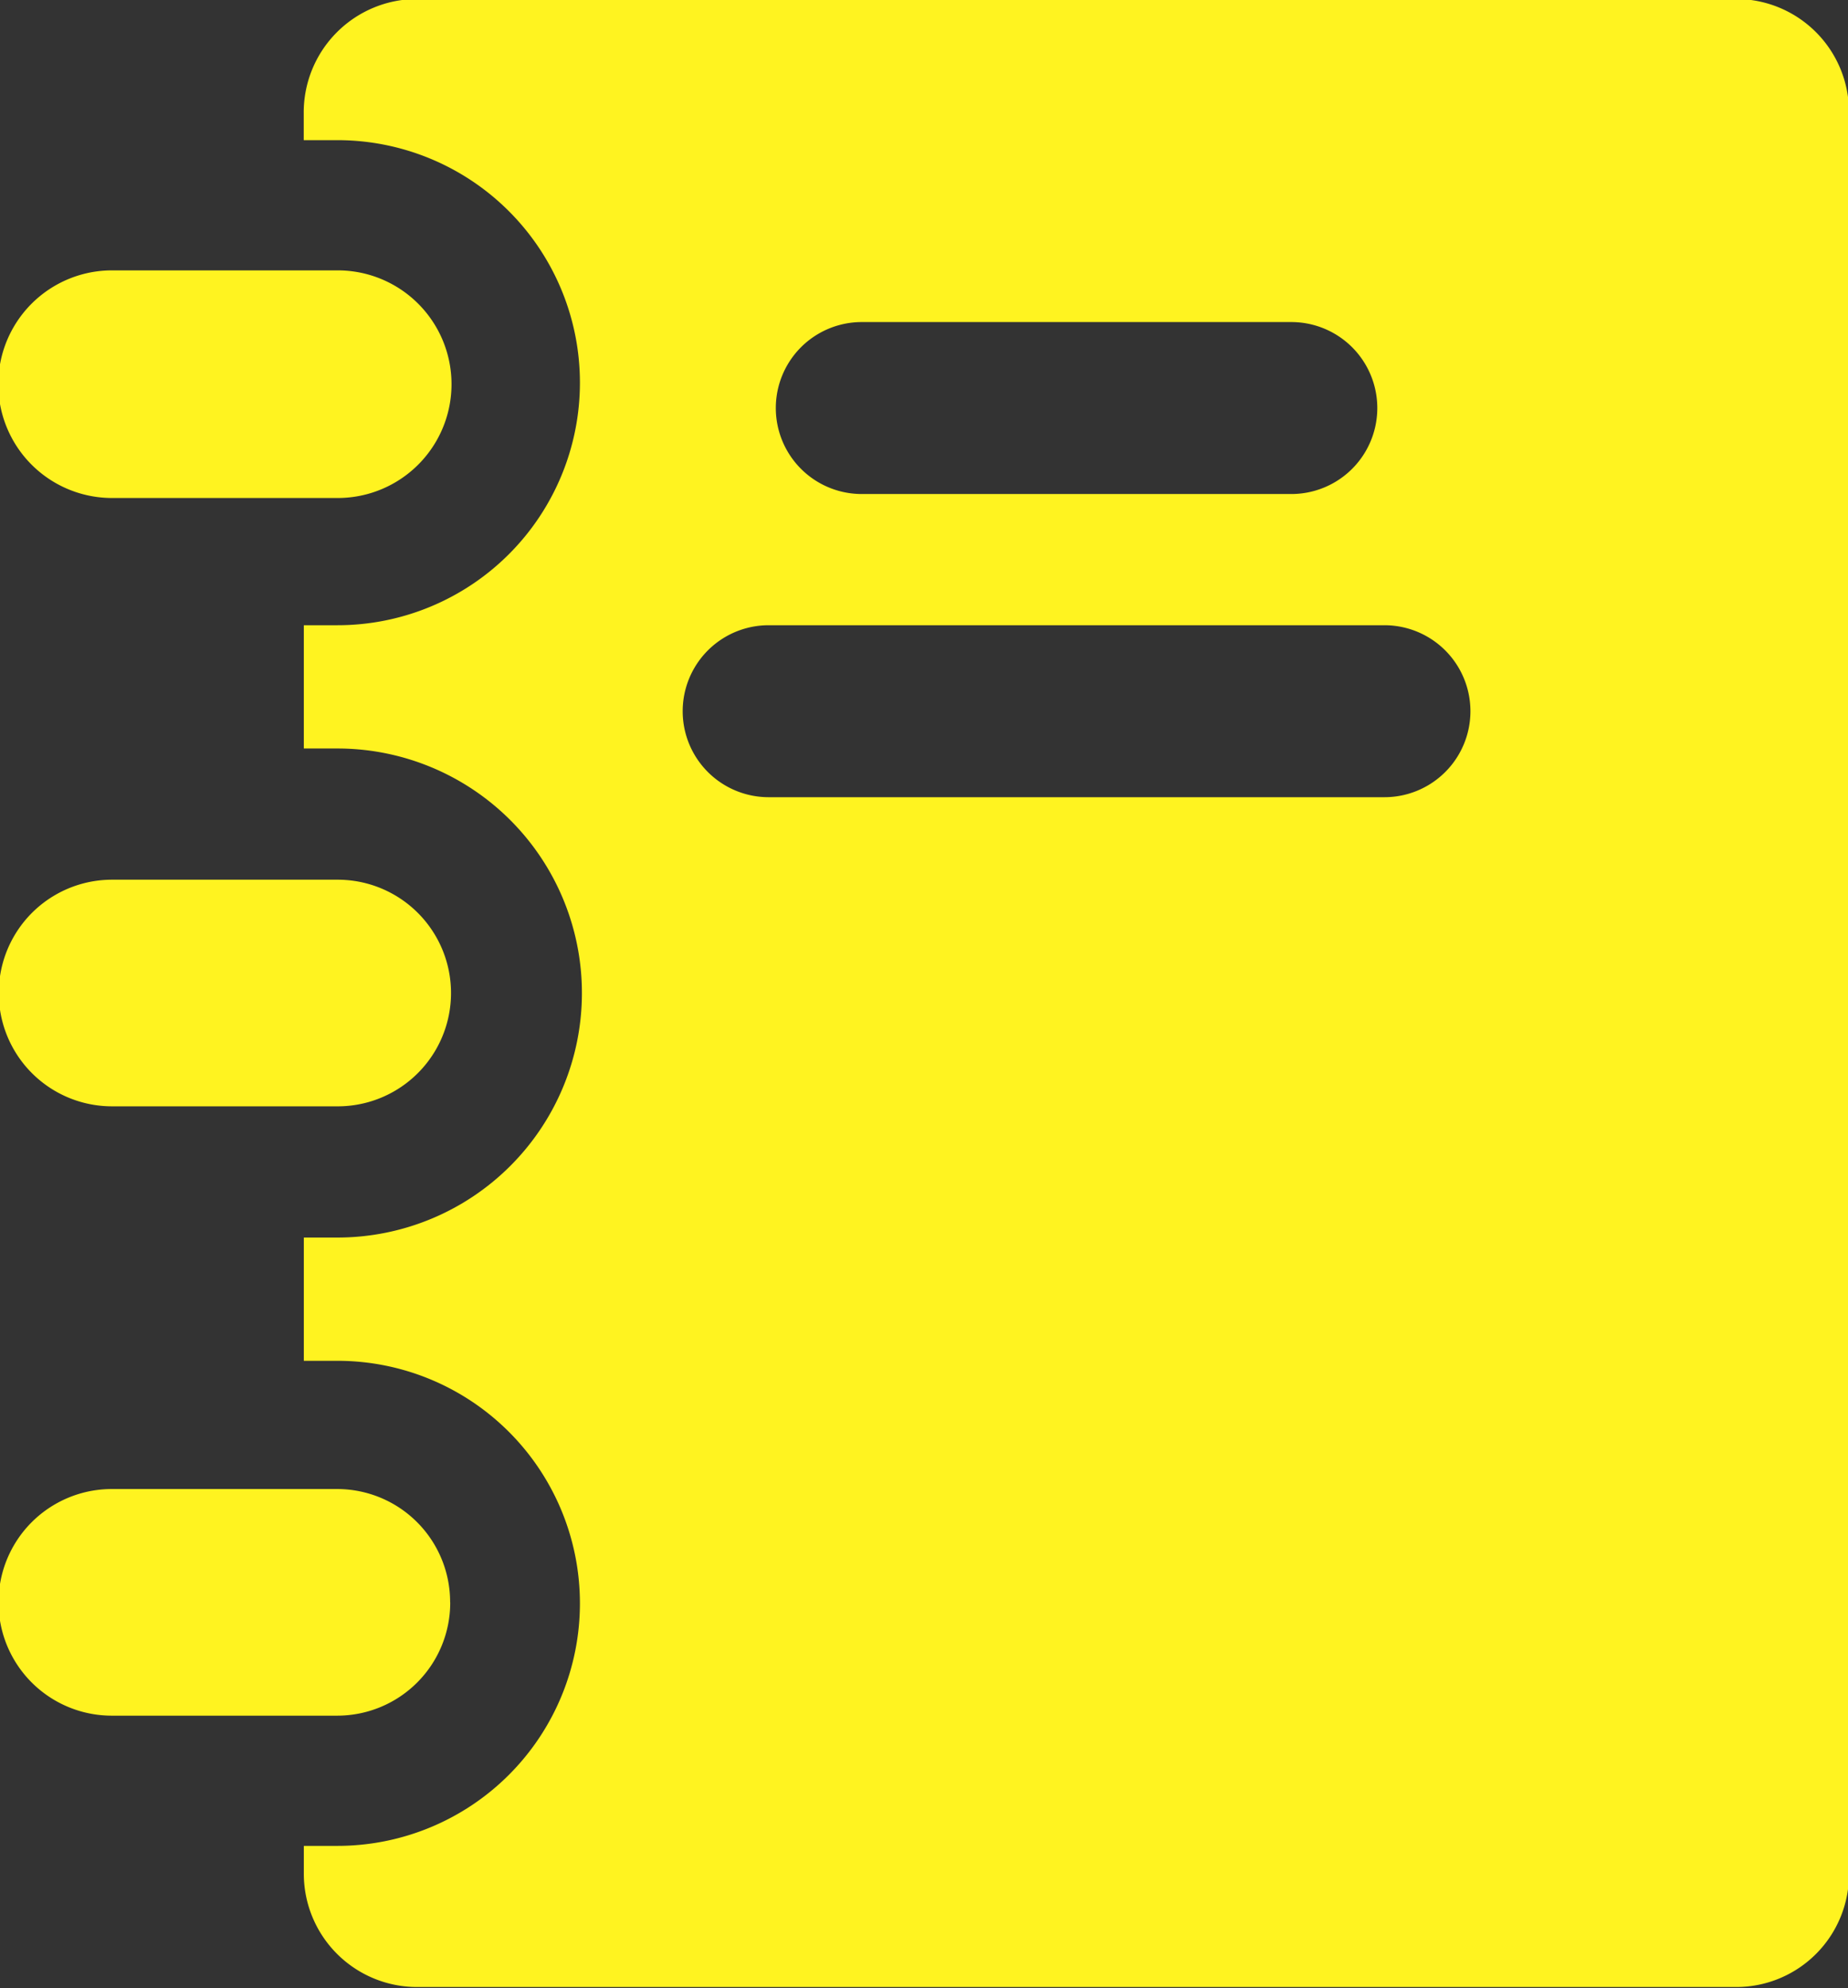 <svg id="kengaku_facility_search_icon05_yellow.svg" xmlns="http://www.w3.org/2000/svg" width="18.594" height="20" viewBox="0 0 18.594 20">
  <rect x="0" y="0" width="18.594" height="20" fill="#333333" stroke="none"/>
  <defs>
    <style>
      .cls-1 {
        fill: #fff320;
        fill-rule: evenodd;
      }
    </style>
  </defs>
  <path id="シェイプ_620" data-name="シェイプ 620" class="cls-1" d="M731.126,4353.33H717.853a1.141,1.141,0,0,0-1.141,1.15v0.27h0.339a2.44,2.44,0,0,1,0,4.88h-0.338v1.24h0.338a2.46,2.46,0,0,1,0,4.92h-0.338v1.24h0.338a2.44,2.44,0,0,1,0,4.88h-0.338v0.27a1.14,1.14,0,0,0,1.14,1.15h13.273a1.135,1.135,0,0,0,1.134-1.15v-17.7A1.137,1.137,0,0,0,731.126,4353.33Zm-8.8,3.25h4.323a0.865,0.865,0,0,1,0,1.73h-4.323A0.865,0.865,0,0,1,722.328,4356.58Zm5.259,4.78h-6.195a0.865,0.865,0,1,1,0-1.73h6.195A0.865,0.865,0,0,1,727.587,4361.36Zm-12.8-3.01h2.269a1.145,1.145,0,0,0,0-2.29h-2.269A1.145,1.145,0,0,0,714.782,4358.35Zm0,6.12h2.269a1.14,1.14,0,0,0,0-2.28h-2.269A1.14,1.14,0,0,0,714.782,4364.47Zm3.4,4.99a1.137,1.137,0,0,0-1.134-1.14h-2.27a1.14,1.14,0,0,0,0,2.28h2.269A1.137,1.137,0,0,0,718.186,4369.46Z" transform="translate(-713.656 -4353.34)"/>
</svg>
